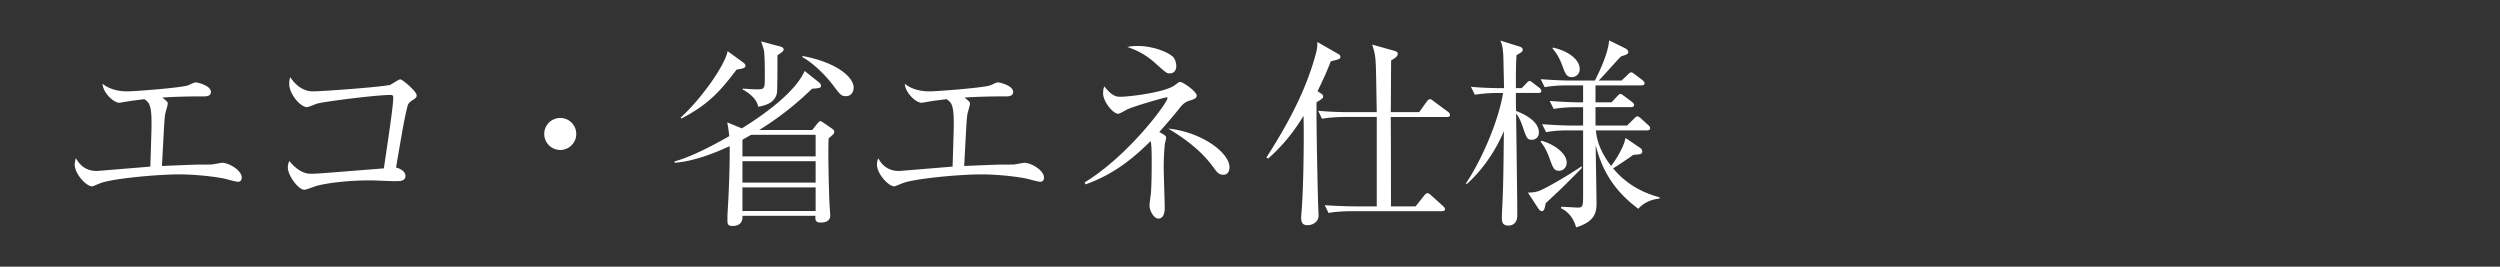 <svg id="_イヤー_1" data-name="レイヤー 1" xmlns="http://www.w3.org/2000/svg" viewBox="0 0 300 32"><rect x="0" y="0" width="300" height="32" fill="#333333" stroke="none"/><defs><style>.cls-1{fill:#fff}</style></defs><path class="cls-1" d="M28.554 21.813c-.264 0-1.416-.336-1.657-.384-1.56-.312-3.84-.504-5.4-.504-2.496 0-7.536.456-9.24.984-.193.048-1.105.456-1.2.456-.697 0-2.09-1.488-2.09-2.616 0-.265.05-.456.145-.769.264.457.888 1.537 2.496 1.537.168 0 2.641-.216 2.977-.24.552-.048 2.976-.24 3.456-.288.12-3.793.144-4.585.144-5.209 0-2.256-.312-2.496-.864-2.88-1.488.192-1.56.192-2.257.312-.12.024-.671.12-.744.12-.695 0-1.967-1.224-2.015-2.28 1.128.912 2.616.912 3 .912.84 0 6.48-.432 7.249-.72.143-.048.767-.36.912-.36.24 0 1.847.384 1.847 1.152 0 .504-.576.528-.767.528-1.969 0-3.817.048-5.065.144.576.48.648.528.648.744 0 .193-.288 1.08-.312 1.273-.096.695-.096.887-.384 6.192 3.6-.145 3.984-.168 4.8-.168 1.033 0 1.128 0 1.416-.048.193-.024.89-.168 1.008-.168.793 0 2.353.888 2.353 1.776 0 .264-.12.504-.456.504zM49.398 12.092c-.336.24-.432.36-.528.768-.384 1.56-.576 2.76-1.345 7.248.456.097 1.13.456 1.13.985 0 .648-.625.648-1.298.648-.456 0-2.448-.096-2.855-.096-3.049 0-5.665.384-6.697.72-.216.073-1.08.408-1.272.408-.744 0-1.992-1.728-1.992-2.665 0-.359.096-.575.168-.792.288.336 1.271 1.537 2.568 1.537.816 0 1.825-.096 8.785-.648.744-4.969 1.127-7.585 1.127-8.52 0-.217-.095-.289-.335-.289-1.777 0-8.377.84-8.93 1.08-.167.072-.935.384-1.08.384-.791 0-2.135-1.584-2.135-2.784 0-.384.048-.6.12-.816.624.936 1.512 1.704 2.736 1.704 1.128 0 8.641-.552 9.289-.792.192-.096 1.008-.649 1.176-.649.264 0 1.968 1.44 1.968 1.921 0 .264-.12.336-.6.648zM67.229 17.997a1.926 1.926 0 01-1.92-1.92c0-1.08.864-1.92 1.92-1.92a1.91 1.91 0 011.92 1.92c0 1.08-.888 1.92-1.92 1.92zM98.213 9.836c.168.12.312.288.312.456 0 .264-.215.288-1.08.36-.864.816-2.952 2.856-6.337 4.945h6.36l.577-.721c.168-.216.288-.336.408-.336.072 0 .24.097.408.217l.937.647c.168.12.311.216.311.408 0 .216-.072.289-.672.792-.095 1.777.048 6.697.096 7.681 0 .193.096 1.344.096 1.584 0 .624-.527.84-1.128.84-.695 0-.672-.384-.648-.815h-8.76c.048.6-.168 1.223-1.225 1.223-.576 0-.576-.336-.576-.672 0-.216 0-.696.024-1.032.168-2.568.288-6.385.24-7.872-1.992.912-4.344 1.824-6.6 1.992v-.168c2.352-.625 5.616-2.497 6.553-3.024a17.423 17.423 0 00-.24-1.656l1.751.72c3.265-2.016 6.529-4.585 7.537-6.89l1.656 1.32zm-9.049-2.353c.168.12.288.24.288.409 0 .264-.264.336-1.056.456-1.896 2.496-3.36 4.2-6.648 5.88l-.072-.12c2.208-1.967 5.257-6.072 5.64-7.968l1.848 1.343zm-.071 11.282h8.784v-2.592h-7.729c-.336.191-.696.384-1.055.6v1.992zm0 .576v2.568h8.784v-2.568h-8.784zm0 3.144v2.832h8.784v-2.832h-8.784zm4.464-16.922c.215.048.48.145.48.384 0 .097-.072.217-.216.313-.168.12-.36.263-.528.384 0 1.584 0 4.344-.072 4.585-.264 1.055-1.2 1.391-2.233 1.583-.216-1.2-1.656-1.968-1.872-2.064l.025-.12c.48.048 1.416.096 1.727.096.864 0 .912-.12.912-1.392 0-.816 0-2.784-.119-3.336-.097-.385-.24-.768-.337-1.032l2.233.6zm2.736 1.153c4.225.792 6.144 2.592 6.144 3.792 0 .456-.24 1.032-.935 1.032-.528 0-.648-.144-1.488-1.248-.577-.792-2.113-2.544-3.721-3.433v-.143zM124.822 21.813c-.263 0-1.416-.336-1.656-.384-1.56-.312-3.84-.504-5.4-.504-2.496 0-7.537.456-9.24.984-.193.048-1.105.456-1.2.456-.697 0-2.09-1.488-2.09-2.616 0-.265.05-.456.145-.769.264.457.888 1.537 2.496 1.537.168 0 2.64-.216 2.977-.24.551-.048 2.975-.24 3.456-.288.12-3.793.143-4.585.143-5.209 0-2.256-.311-2.496-.863-2.88-1.488.192-1.56.192-2.257.312-.12.024-.672.12-.744.12-.695 0-1.968-1.224-2.016-2.28 1.128.912 2.616.912 3 .912.84 0 6.48-.432 7.25-.72.143-.048.767-.36.911-.36.24 0 1.848.384 1.848 1.152 0 .504-.576.528-.768.528-1.968 0-3.816.048-5.064.144.576.48.647.528.647.744 0 .193-.288 1.08-.311 1.273-.097.695-.097.887-.385 6.192 3.6-.145 3.985-.168 4.8-.168 1.033 0 1.129 0 1.417-.048.192-.024.889-.168 1.008-.168.793 0 2.352.888 2.352 1.776 0 .264-.12.504-.456.504zM142.91 12.02c-.674.216-.842.336-1.346.936-.528.672-1.295 1.584-2.448 2.88.744.433.817.48.817.696 0 .12-.12.6-.145.72-.048.312-.143 1.417-.143 2.905 0 .744.12 4.104.12 4.8 0 .168 0 1.272-.744 1.272-.601 0-1.08-1.007-1.08-1.56 0-.24.143-1.272.167-1.488.096-1.152.096-3.336.096-3.888 0-.528 0-2.064-.143-2.353-2.017 1.993-4.345 3.961-7.801 5.185l-.096-.24c5.328-3.264 9.937-9.576 9.937-10.105 0-.024-.025-.095-.145-.095-.143 0-3.432.91-4.632 1.416-.192.07-.936.551-1.128.551-.672 0-1.824-1.511-1.824-2.423 0-.481.071-.673.144-.865.888 1.128 1.392 1.248 1.92 1.248 1.104 0 5.449-.528 6.577-1.416.408-.312.456-.36.6-.36.36 0 1.991 1.152 1.991 1.632 0 .24-.143.385-.695.553zm-2.546-3.216c-.336 0-.36 0-1.704-1.2-1.44-1.296-2.64-1.705-3.384-1.968.409-.073.648-.12 1.248-.12 1.848 0 3.649.744 4.225 1.296.312.312.407.864.407 1.104 0 .456-.216.888-.792.888zm6.433 12.169c-.552 0-.84-.409-1.08-.744-1.656-2.352-3.888-3.792-5.52-4.8 3.984.408 7.344 2.88 7.344 4.656 0 .12-.023.888-.744.888zM159.691 7.363c-.24.624-.6 1.56-1.584 3.577l.36.24c.217.144.312.24.312.384 0 .144 0 .264-.792.696-.048 2.976.168 11.57.168 11.641 0 .312.073 1.68.073 1.968 0 .72-.649 1.152-1.32 1.152-.433 0-.77-.144-.77-.864 0-.023 0-.192.025-.431.216-2.497.288-6.578.288-9.818 0-.935-.024-1.632-.024-2.015-1.752 2.904-3.504 4.463-4.248 5.135l-.216-.119c2.592-4.033 4.656-7.92 5.832-12.073.288-.984.288-1.248.288-1.8l2.424 1.392c.217.12.337.192.337.384 0 .264-.097.288-1.153.551zm13.946 6.673h-6.745c.024 3.576.024 7.177.024 10.73h2.952l1.032-1.297c.144-.192.288-.288.384-.288.145 0 .264.096.432.24l1.44 1.296c.145.144.24.24.24.385 0 .215-.215.239-.383.239H162.26c-.24 0-1.729 0-2.833.217l-.456-.937a56.96 56.96 0 003.673.145h2.568v-10.73h-3.744c-.6 0-1.753.025-2.833.216l-.456-.96c1.536.145 3.024.168 3.696.168h3.337c-.025-.912-.072-4.944-.12-5.76-.048-1.224-.24-1.753-.433-2.352l2.64.744c.241.072.432.143.432.36 0 .336-.407.575-.792.792-.023.984-.023 5.328-.047 6.216h3.408l.912-1.272c.144-.192.265-.288.385-.288.119 0 .215.072.431.24l1.729 1.272c.191.145.24.264.24.384 0 .217-.192.24-.36.24zM179.82 11.156c-.6 0-1.753.024-2.833.216l-.48-.96c1.44.144 2.929.168 3.984.168-.023-.624-.071-3.36-.095-3.936-.073-1.128-.168-1.369-.36-1.777l2.304.72c.168.049.384.169.384.36 0 .24-.073.288-.744.673-.073 1.2-.073 2.232-.073 3.96h.697l.576-.6c.144-.168.263-.264.36-.264.12 0 .24.096.456.263l.72.553c.12.096.24.216.24.384 0 .216-.192.24-.36.24h-2.689c0 1.104 0 1.344.025 2.16 1.992.768 2.736 1.704 2.736 2.592 0 .6-.456.864-.84.864-.553 0-.624-.168-1.104-1.56-.073-.24-.384-1.128-.792-1.584.024 1.92.144 10.441.144 12.193 0 1.248-.936 1.248-1.056 1.248-.792 0-.792-.551-.792-.887 0-.073 0-.577.024-.865.12-2.664.144-2.784.216-9.6-.24.6-1.584 3.792-4.417 6.336h-.168c2.064-3.073 3.984-7.752 4.488-10.897h-.552zm9.985 9.025c-2.16 2.184-2.4 2.424-4.32 4.2-.12.673-.193.96-.481.96-.168 0-.312-.192-.384-.287l-1.272-1.945c.36 0 .84-.024 1.32-.192.864-.312 3.72-1.992 5.137-2.977v.24zm-4.849-3.288c1.176.263 3.048 1.368 3.048 2.616 0 .672-.504.984-.912.984-.6 0-.72-.312-1.128-1.44-.432-1.224-.864-1.752-1.104-2.065l.096-.095zm6.505-4.609h1.92l.672-.72c.143-.144.263-.288.384-.288.144 0 .312.144.48.264l.936.696c.047.048.24.192.24.36 0 .216-.216.264-.384.264h-4.248v2.208h3.792l.816-.816c.12-.12.287-.288.408-.288s.24.072.432.24l.864.792c.144.12.24.24.24.385 0 .216-.192.264-.36.264h-6.144c.12 1.583.864 3.024 1.824 4.272.216-.265 1.464-1.992 1.728-3.36l1.776 1.2c.144.096.24.288.24.431 0 .145-.096.265-.264.313-.12.023-.72.071-.84.096a46.778 46.778 0 01-2.4 1.608c1.512 1.8 3.312 2.857 5.592 3.48l-.023.144c-.529.048-1.704.264-2.545 1.225-2.688-1.993-4.32-4.393-5.113-7.633 0 1.08.096 5.88.096 6.864s0 2.256-2.448 3c-.36-1.368-1.248-2.04-1.823-2.304l.047-.168c.312 0 1.728.096 1.993.096.624 0 .624-.192.624-1.824v-7.44h-1.609c-.6 0-1.752 0-2.832.215l-.48-.96c1.488.12 2.976.168 3.696.168h1.225V12.86h-.697c-.431 0-1.68 0-2.832.216l-.48-.96c1.32.096 2.64.168 4.009.168v-2.04h-1.777c-.431 0-1.656 0-2.832.216l-.48-.96c1.513.12 3 .168 3.696.168h2.809c.696-1.368 1.608-3.408 1.704-4.824l1.992.983c.096.049.311.265.311.385 0 .288-.239.36-.863.552-.456.431-2.28 2.52-2.688 2.904h2.736l.768-.72c.215-.217.288-.264.383-.264.12 0 .289.096.456.24l.913.696c.048.048.24.192.24.36 0 .24-.216.264-.36.264h-5.52v2.04zm-5.089-6.576c2.28.552 3.192 1.68 3.192 2.567a.945.945 0 01-.936.985c-.648 0-.815-.456-1.151-1.392-.456-1.224-.937-1.776-1.177-2.04l.072-.12z"/></svg>